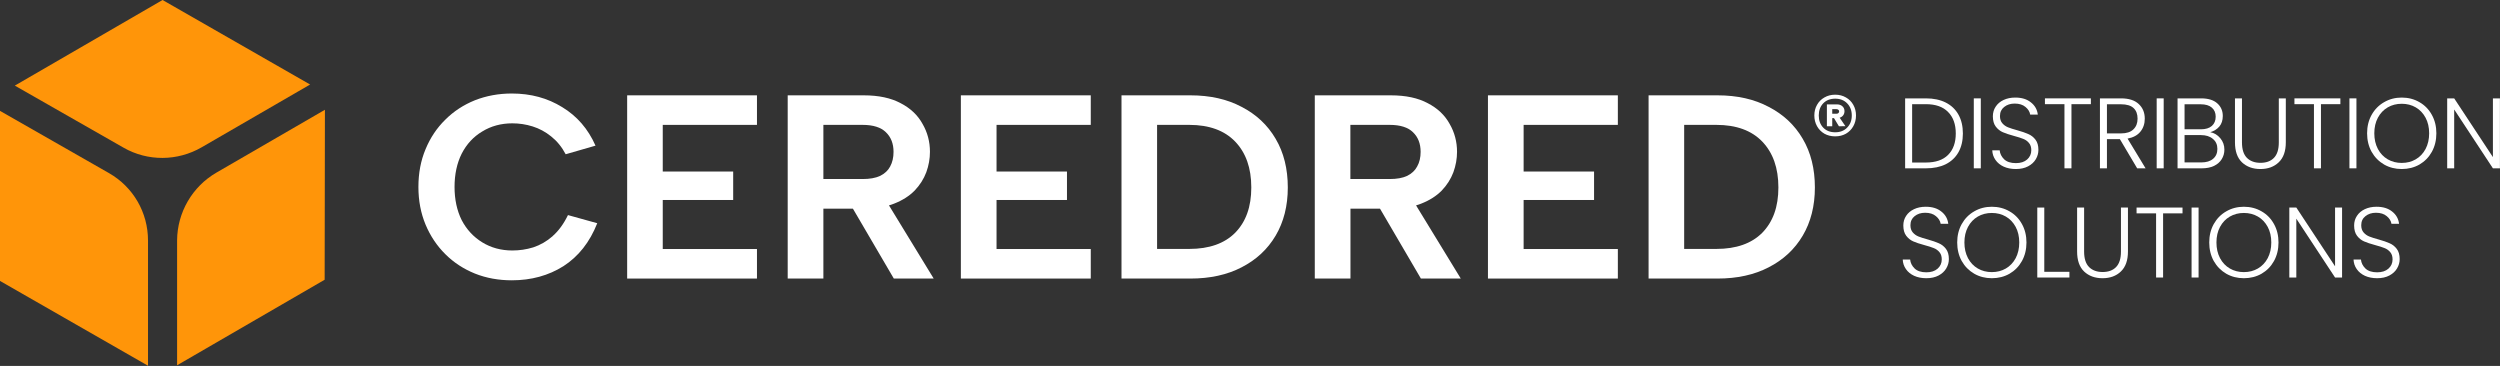 <?xml version="1.0" encoding="UTF-8"?> <svg xmlns="http://www.w3.org/2000/svg" width="3177" height="465" viewBox="0 0 3177 465" fill="none"><rect x="0" y="0" width="3177" height="465" fill="#333333" stroke="none"/><path d="M702.369 300.063C694.813 306.689 686.443 311.456 677.608 314.362C668.889 317.036 660.054 318.314 651.103 318.314C636.805 318.314 624.018 314.827 612.858 307.968C601.698 301.109 592.98 291.693 586.702 279.72C580.657 267.514 577.634 253.448 577.634 237.522C577.634 221.596 580.657 207.414 586.702 195.324C592.98 183.118 601.698 173.702 612.858 167.076C624.018 160.217 636.805 156.73 651.103 156.73C659.822 156.73 668.424 158.009 676.911 160.682C685.397 163.356 693.185 167.541 700.392 173.353C707.716 179.166 713.877 186.606 718.876 196.022L756.773 185.094C747.357 163.821 733.29 147.546 714.458 136.154C695.859 124.645 674.585 118.833 650.406 118.833C633.666 118.833 617.973 121.739 603.442 127.435C589.143 133.248 576.588 141.385 565.894 152.08C555.199 162.542 546.829 174.981 540.784 189.628C534.739 204.043 531.717 219.968 531.717 237.522C531.717 255.075 534.739 270.769 540.784 285.416C546.829 299.831 555.199 312.386 565.894 322.964C576.588 333.659 589.143 341.796 603.442 347.609C617.973 353.421 633.666 356.211 650.406 356.211C675.166 356.211 697.138 350.166 716.086 338.193C735.034 325.986 749.449 307.852 758.981 283.672L721.782 273.326C716.435 284.37 709.925 293.321 702.369 299.947V300.063Z" fill="white"></path><path d="M796.995 353.993H961.951V316.445H842.216V254.136H931.727V217.983H842.216V158.696H961.951V121.148H796.995V353.993Z" fill="white"></path><path d="M1136.21 258.786C1146.9 254.601 1155.62 249.021 1162.36 242.162C1169.1 235.071 1173.99 227.283 1177.13 218.913C1180.26 210.311 1181.78 201.592 1181.78 192.989C1181.78 180.086 1178.64 168.229 1172.36 157.418C1166.31 146.374 1157.01 137.539 1144.58 131.146C1132.25 124.519 1116.68 121.148 1097.61 121.148H1001.01V353.993H1046.35V265.179H1083.89L1135.86 353.993H1186.54L1129.7 260.995C1131.9 260.297 1134.11 259.716 1136.21 258.786ZM1046.23 158.696H1096.22C1109.59 158.696 1119.47 161.835 1125.74 167.996C1132.25 174.157 1135.51 182.527 1135.51 192.989C1135.51 200.081 1134.11 206.242 1131.21 211.589C1128.53 216.704 1124.23 220.657 1118.42 223.563C1112.61 226.236 1105.17 227.515 1096.33 227.515H1046.35V158.696H1046.23Z" fill="white"></path><path d="M1221.07 353.993H1386.14V316.445H1266.4V254.136H1355.91V217.983H1266.4V158.696H1386.14V121.148H1221.07V353.993Z" fill="white"></path><path d="M1577.83 135.795C1559.46 126.031 1537.84 121.148 1512.73 121.148H1425.2V353.993H1512.73C1537.73 353.993 1559.46 349.226 1577.83 339.694C1596.43 330.162 1610.85 316.793 1621.08 299.473C1631.31 282.152 1636.54 261.808 1636.54 238.21C1636.54 214.611 1631.42 193.803 1621.08 176.366C1610.85 158.813 1596.32 145.328 1577.83 135.795ZM1569.69 295.753C1556.09 309.47 1536.56 316.328 1511.34 316.328H1470.42V158.696H1511.34C1536.56 158.696 1556.09 165.788 1569.69 179.97C1583.3 194.152 1590.15 213.565 1590.15 238.21C1590.15 262.854 1583.3 281.803 1569.69 295.753Z" fill="white"></path><path d="M1806.03 258.786C1816.72 254.601 1825.44 249.021 1832.18 242.162C1838.92 235.071 1843.81 227.283 1846.95 218.913C1850.08 210.311 1851.6 201.592 1851.6 192.989C1851.6 180.086 1848.46 168.229 1842.18 157.418C1836.13 146.374 1826.83 137.539 1814.4 131.146C1802.07 124.519 1786.5 121.148 1767.43 121.148H1670.83V353.993H1716.17V265.179H1753.71L1805.68 353.993H1856.36L1799.52 260.995C1801.72 260.297 1803.93 259.716 1806.03 258.786ZM1716.05 158.696H1766.04C1779.41 158.696 1789.29 161.835 1795.56 167.996C1802.07 174.157 1805.33 182.527 1805.33 192.989C1805.33 200.081 1803.93 206.242 1800.91 211.589C1798.24 216.704 1793.94 220.657 1788.12 223.563C1782.31 226.236 1774.99 227.515 1766.04 227.515H1716.05V158.696Z" fill="white"></path><path d="M1890.89 353.993H2055.96V316.445H1936.22V254.136H2025.73V217.983H1936.22V158.696H2055.96V121.148H1890.89V353.993Z" fill="white"></path><path d="M2290.9 176.366C2280.67 158.813 2266.14 145.328 2247.65 135.795C2229.29 126.031 2207.66 121.148 2182.55 121.148H2095.02V353.993H2182.55C2207.55 353.993 2229.29 349.226 2247.65 339.694C2266.25 330.162 2280.67 316.793 2290.9 299.473C2301.13 282.152 2306.36 261.808 2306.36 238.21C2306.36 214.611 2301.24 193.803 2290.9 176.366ZM2239.52 295.753C2225.91 309.47 2206.38 316.328 2181.16 316.328H2140.24V158.696H2181.16C2206.38 158.696 2225.91 165.788 2239.52 179.97C2253.12 194.152 2259.98 213.565 2259.98 238.21C2259.98 262.854 2253.12 281.803 2239.52 295.753Z" fill="white"></path><path d="M188.089 305.63V464.774L0 357.012V140.907L138.451 219.956C169.373 237.626 188.089 270.059 188.089 305.63Z" fill="#FF9509"></path><path d="M394.079 107.413L256.325 187.159C225.636 204.945 187.739 205.294 156.933 187.624L18.831 108.808L206.571 0L394.079 107.413Z" fill="#FF9509"></path><path d="M412.913 139.495L412.564 355.484L225.057 464.175V305.497C225.289 269.925 244.354 237.143 275.043 219.357L412.913 139.495Z" fill="#FF9509"></path><path d="M2447.37 125.005C2457.2 125.005 2465.64 126.786 2472.68 130.347C2479.72 133.908 2485.1 139.038 2488.83 145.737C2492.56 152.436 2494.43 160.407 2494.43 169.649C2494.43 178.807 2492.56 186.735 2488.83 193.434C2485.1 200.048 2479.72 205.136 2472.68 208.697C2465.64 212.174 2457.2 213.912 2447.37 213.912H2421.04V125.005H2447.37ZM2447.37 206.535C2459.75 206.535 2469.16 203.313 2475.6 196.868C2482.13 190.339 2485.4 181.266 2485.4 169.649C2485.4 157.947 2482.13 148.832 2475.6 142.303C2469.16 135.689 2459.75 132.382 2447.37 132.382H2429.94V206.535H2447.37Z" fill="white"></path><path d="M2517.2 125.005V213.912H2508.3V125.005H2517.2Z" fill="white"></path><path d="M2561.79 214.802C2555.93 214.802 2550.76 213.785 2546.27 211.75C2541.86 209.715 2538.38 206.874 2535.84 203.228C2533.29 199.582 2531.94 195.511 2531.77 191.017H2541.18C2541.6 195.342 2543.51 199.158 2546.9 202.465C2550.3 205.687 2555.26 207.298 2561.79 207.298C2567.81 207.298 2572.55 205.772 2576.03 202.719C2579.59 199.582 2581.37 195.639 2581.37 190.89C2581.37 187.074 2580.4 184.022 2578.45 181.732C2576.5 179.358 2574.08 177.62 2571.2 176.517C2568.31 175.33 2564.33 174.058 2559.24 172.702C2553.31 171.091 2548.6 169.522 2545.12 167.996C2541.65 166.469 2538.68 164.095 2536.22 160.873C2533.76 157.651 2532.53 153.284 2532.53 147.772C2532.53 143.193 2533.72 139.123 2536.09 135.562C2538.47 131.916 2541.82 129.075 2546.14 127.04C2550.47 125.005 2555.43 123.987 2561.02 123.987C2569.25 123.987 2575.86 126.022 2580.86 130.093C2585.95 134.078 2588.88 139.25 2589.64 145.61H2579.97C2579.38 141.964 2577.39 138.742 2574 135.943C2570.6 133.06 2566.03 131.619 2560.26 131.619C2554.92 131.619 2550.47 133.06 2546.9 135.943C2543.34 138.742 2541.56 142.6 2541.56 147.518C2541.56 151.249 2542.54 154.259 2544.49 156.548C2546.44 158.838 2548.85 160.576 2551.74 161.763C2554.71 162.95 2558.69 164.222 2563.69 165.579C2569.46 167.19 2574.12 168.801 2577.68 170.412C2581.25 171.939 2584.26 174.313 2586.72 177.535C2589.17 180.757 2590.4 185.082 2590.4 190.509C2590.4 194.664 2589.3 198.606 2587.1 202.337C2584.89 206.068 2581.63 209.079 2577.3 211.368C2572.98 213.657 2567.81 214.802 2561.79 214.802Z" fill="white"></path><path d="M2657.09 125.005V132.382H2632.41V213.912H2623.51V132.382H2598.7V125.005H2657.09Z" fill="white"></path><path d="M2715.92 213.912L2693.91 176.772H2677.5V213.912H2668.6V125.005H2695.31C2705.23 125.005 2712.74 127.379 2717.82 132.128C2723 136.876 2725.58 143.108 2725.58 150.825C2725.58 157.269 2723.72 162.781 2719.99 167.36C2716.34 171.854 2710.91 174.779 2703.71 176.136L2726.6 213.912H2715.92ZM2677.5 169.522H2695.44C2702.39 169.522 2707.61 167.826 2711.08 164.434C2714.64 161.042 2716.42 156.506 2716.42 150.825C2716.42 144.974 2714.73 140.48 2711.34 137.342C2707.95 134.12 2702.6 132.509 2695.31 132.509H2677.5V169.522Z" fill="white"></path><path d="M2749.61 125.005V213.912H2740.71V125.005H2749.61Z" fill="white"></path><path d="M2808.82 167.996C2813.82 168.928 2818.06 171.472 2821.54 175.627C2825.02 179.782 2826.75 184.615 2826.75 190.127C2826.75 194.621 2825.61 198.691 2823.32 202.337C2821.12 205.899 2817.85 208.739 2813.53 210.859C2809.2 212.894 2804.03 213.912 2798.01 213.912H2767.23V125.005H2797.12C2806.11 125.005 2812.93 127.082 2817.6 131.237C2822.35 135.392 2824.72 140.777 2824.72 147.391C2824.72 152.902 2823.24 157.396 2820.27 160.873C2817.3 164.265 2813.48 166.639 2808.82 167.996ZM2776.13 164.307H2796.86C2802.89 164.307 2807.51 162.908 2810.73 160.11C2814.04 157.227 2815.69 153.284 2815.69 148.281C2815.69 143.363 2814.04 139.505 2810.73 136.706C2807.51 133.908 2802.76 132.509 2796.48 132.509H2776.13V164.307ZM2797.37 206.408C2803.82 206.408 2808.82 204.881 2812.38 201.829C2816.03 198.776 2817.85 194.579 2817.85 189.237C2817.85 183.895 2815.94 179.655 2812.13 176.517C2808.4 173.295 2803.35 171.684 2796.99 171.684H2776.13V206.408H2797.37Z" fill="white"></path><path d="M2849.1 125.005V180.969C2849.1 189.788 2851.18 196.317 2855.33 200.557C2859.57 204.796 2865.34 206.916 2872.63 206.916C2879.92 206.916 2885.6 204.839 2889.67 200.684C2893.83 196.444 2895.91 189.873 2895.91 180.969V125.005H2904.81V180.842C2904.81 192.12 2901.8 200.599 2895.78 206.28C2889.84 211.962 2882.08 214.802 2872.5 214.802C2862.92 214.802 2855.12 211.962 2849.1 206.28C2843.16 200.599 2840.2 192.12 2840.2 180.842V125.005H2849.1Z" fill="white"></path><path d="M2974.15 125.005V132.382H2949.47V213.912H2940.57V132.382H2915.77V125.005H2974.15Z" fill="white"></path><path d="M2994.56 125.005V213.912H2985.66V125.005H2994.56Z" fill="white"></path><path d="M3052.12 214.802C3043.9 214.802 3036.43 212.894 3029.73 209.079C3023.04 205.178 3017.74 199.794 3013.84 192.925C3010.02 185.972 3008.11 178.129 3008.11 169.395C3008.11 160.661 3010.02 152.86 3013.84 145.991C3017.74 139.038 3023.04 133.654 3029.73 129.838C3036.43 125.938 3043.9 123.987 3052.12 123.987C3060.43 123.987 3067.93 125.938 3074.63 129.838C3081.33 133.654 3086.59 139.038 3090.41 145.991C3094.22 152.86 3096.13 160.661 3096.13 169.395C3096.13 178.129 3094.22 185.972 3090.41 192.925C3086.59 199.794 3081.33 205.178 3074.63 209.079C3067.93 212.894 3060.43 214.802 3052.12 214.802ZM3052.12 207.044C3058.73 207.044 3064.67 205.517 3069.93 202.465C3075.18 199.412 3079.34 195.045 3082.39 189.364C3085.44 183.598 3086.97 176.941 3086.97 169.395C3086.97 161.848 3085.44 155.234 3082.39 149.553C3079.34 143.872 3075.18 139.505 3069.93 136.452C3064.67 133.399 3058.73 131.873 3052.12 131.873C3045.51 131.873 3039.57 133.399 3034.31 136.452C3029.06 139.505 3024.9 143.872 3021.85 149.553C3018.8 155.234 3017.27 161.848 3017.27 169.395C3017.27 176.941 3018.8 183.598 3021.85 189.364C3024.9 195.045 3029.06 199.412 3034.31 202.465C3039.57 205.517 3045.51 207.044 3052.12 207.044Z" fill="white"></path><path d="M3176.91 213.912H3168L3118.78 139.123V213.912H3109.88V125.005H3118.78L3168 199.666V125.005H3176.91V213.912Z" fill="white"></path><path d="M2448 353.557C2442.15 353.557 2436.98 352.539 2432.49 350.504C2428.08 348.469 2424.6 345.629 2422.06 341.982C2419.51 338.336 2418.16 334.266 2417.99 329.772H2427.4C2427.82 334.097 2429.73 337.912 2433.12 341.219C2436.51 344.441 2441.47 346.053 2448 346.053C2454.02 346.053 2458.77 344.526 2462.25 341.474C2465.81 338.336 2467.59 334.393 2467.59 329.645C2467.59 325.829 2466.62 322.776 2464.67 320.487C2462.72 318.113 2460.3 316.374 2457.42 315.272C2454.53 314.085 2450.55 312.813 2445.46 311.456C2439.52 309.845 2434.82 308.277 2431.34 306.75C2427.86 305.224 2424.9 302.85 2422.44 299.628C2419.98 296.405 2418.75 292.038 2418.75 286.527C2418.75 281.948 2419.94 277.878 2422.31 274.316C2424.69 270.67 2428.03 267.83 2432.36 265.795C2436.68 263.759 2441.64 262.742 2447.24 262.742C2455.47 262.742 2462.08 264.777 2467.08 268.847C2472.17 272.832 2475.1 278.005 2475.86 284.365H2466.19C2465.6 280.718 2463.61 277.496 2460.21 274.698C2456.82 271.815 2452.24 270.373 2446.48 270.373C2441.14 270.373 2436.68 271.815 2433.12 274.698C2429.56 277.496 2427.78 281.354 2427.78 286.272C2427.78 290.003 2428.76 293.014 2430.71 295.303C2432.66 297.592 2435.07 299.331 2437.96 300.518C2440.92 301.705 2444.91 302.977 2449.91 304.334C2455.68 305.945 2460.34 307.556 2463.9 309.167C2467.46 310.693 2470.47 313.067 2472.93 316.29C2475.39 319.512 2476.62 323.836 2476.62 329.263C2476.62 333.418 2475.52 337.361 2473.31 341.092C2471.11 344.823 2467.85 347.833 2463.52 350.123C2459.2 352.412 2454.02 353.557 2448 353.557Z" fill="white"></path><path d="M2531.22 353.557C2523 353.557 2515.53 351.649 2508.84 347.833C2502.14 343.933 2496.84 338.548 2492.94 331.68C2489.12 324.727 2487.21 316.883 2487.21 308.149C2487.21 299.416 2489.12 291.614 2492.94 284.746C2496.84 277.793 2502.14 272.409 2508.84 268.593C2515.53 264.692 2523 262.742 2531.22 262.742C2539.53 262.742 2547.03 264.692 2553.73 268.593C2560.43 272.409 2565.69 277.793 2569.51 284.746C2573.32 291.614 2575.23 299.416 2575.23 308.149C2575.23 316.883 2573.32 324.727 2569.51 331.68C2565.69 338.548 2560.43 343.933 2553.73 347.833C2547.03 351.649 2539.53 353.557 2531.22 353.557ZM2531.22 345.798C2537.83 345.798 2543.77 344.272 2549.03 341.219C2554.28 338.167 2558.44 333.8 2561.49 328.118C2564.54 322.352 2566.07 315.696 2566.07 308.149C2566.07 300.603 2564.54 293.989 2561.49 288.307C2558.44 282.626 2554.28 278.259 2549.03 275.207C2543.77 272.154 2537.83 270.628 2531.22 270.628C2524.61 270.628 2518.67 272.154 2513.41 275.207C2508.16 278.259 2504 282.626 2500.95 288.307C2497.9 293.989 2496.37 300.603 2496.37 308.149C2496.37 315.696 2497.9 322.352 2500.95 328.118C2504 333.8 2508.16 338.167 2513.41 341.219C2518.67 344.272 2524.61 345.798 2531.22 345.798Z" fill="white"></path><path d="M2597.88 345.417H2629.81V352.666H2588.98V263.759H2597.88V345.417Z" fill="white"></path><path d="M2648.49 263.759V319.724C2648.49 328.542 2650.57 335.072 2654.72 339.311C2658.96 343.551 2664.73 345.671 2672.02 345.671C2679.31 345.671 2684.99 343.593 2689.06 339.439C2693.22 335.199 2695.3 328.627 2695.3 319.724V263.759H2704.2V319.597C2704.2 330.874 2701.19 339.354 2695.17 345.035C2689.23 350.716 2681.47 353.557 2671.89 353.557C2662.31 353.557 2654.51 350.716 2648.49 345.035C2642.55 339.354 2639.59 330.874 2639.59 319.597V263.759H2648.49Z" fill="white"></path><path d="M2773.54 263.759V271.137H2748.86V352.666H2739.96V271.137H2715.15V263.759H2773.54Z" fill="white"></path><path d="M2793.95 263.759V352.666H2785.05V263.759H2793.95Z" fill="white"></path><path d="M2851.51 353.557C2843.29 353.557 2835.82 351.649 2829.12 347.833C2822.43 343.933 2817.13 338.548 2813.23 331.68C2809.41 324.727 2807.5 316.883 2807.5 308.149C2807.5 299.416 2809.41 291.614 2813.23 284.746C2817.13 277.793 2822.43 272.409 2829.12 268.593C2835.82 264.692 2843.29 262.742 2851.51 262.742C2859.82 262.742 2867.32 264.692 2874.02 268.593C2880.72 272.409 2885.98 277.793 2889.8 284.746C2893.61 291.614 2895.52 299.416 2895.52 308.149C2895.52 316.883 2893.61 324.727 2889.8 331.68C2885.98 338.548 2880.72 343.933 2874.02 347.833C2867.32 351.649 2859.82 353.557 2851.51 353.557ZM2851.51 345.798C2858.12 345.798 2864.06 344.272 2869.32 341.219C2874.57 338.167 2878.73 333.8 2881.78 328.118C2884.83 322.352 2886.36 315.696 2886.36 308.149C2886.36 300.603 2884.83 293.989 2881.78 288.307C2878.73 282.626 2874.57 278.259 2869.32 275.207C2864.06 272.154 2858.12 270.628 2851.51 270.628C2844.9 270.628 2838.96 272.154 2833.7 275.207C2828.45 278.259 2824.29 282.626 2821.24 288.307C2818.19 293.989 2816.66 300.603 2816.66 308.149C2816.66 315.696 2818.19 322.352 2821.24 328.118C2824.29 333.8 2828.45 338.167 2833.7 341.219C2838.96 344.272 2844.9 345.798 2851.51 345.798Z" fill="white"></path><path d="M2976.3 352.666H2967.39L2918.17 277.878V352.666H2909.27V263.759H2918.17L2967.39 338.421V263.759H2976.3V352.666Z" fill="white"></path><path d="M3020.88 353.557C3015.03 353.557 3009.86 352.539 3005.37 350.504C3000.96 348.469 2997.48 345.629 2994.94 341.982C2992.39 338.336 2991.04 334.266 2990.87 329.772H3000.28C3000.7 334.097 3002.61 337.912 3006 341.219C3009.39 344.441 3014.35 346.053 3020.88 346.053C3026.9 346.053 3031.65 344.526 3035.13 341.474C3038.69 338.336 3040.47 334.393 3040.47 329.645C3040.47 325.829 3039.5 322.776 3037.55 320.487C3035.59 318.113 3033.18 316.374 3030.3 315.272C3027.41 314.085 3023.43 312.813 3018.34 311.456C3012.4 309.845 3007.7 308.277 3004.22 306.75C3000.74 305.224 2997.78 302.85 2995.32 299.628C2992.86 296.405 2991.63 292.038 2991.63 286.527C2991.63 281.948 2992.82 277.878 2995.19 274.316C2997.56 270.67 3000.91 267.83 3005.24 265.795C3009.56 263.759 3014.52 262.742 3020.12 262.742C3028.34 262.742 3034.96 264.777 3039.96 268.847C3045.05 272.832 3047.97 278.005 3048.74 284.365H3039.07C3038.48 280.718 3036.49 277.496 3033.09 274.698C3029.7 271.815 3025.12 270.373 3019.36 270.373C3014.01 270.373 3009.56 271.815 3006 274.698C3002.44 277.496 3000.66 281.354 3000.66 286.272C3000.66 290.003 3001.63 293.014 3003.58 295.303C3005.54 297.592 3007.95 299.331 3010.83 300.518C3013.8 301.705 3017.79 302.977 3022.79 304.334C3028.56 305.945 3033.22 307.556 3036.78 309.167C3040.34 310.693 3043.35 313.067 3045.81 316.29C3048.27 319.512 3049.5 323.836 3049.5 329.263C3049.5 333.418 3048.4 337.361 3046.19 341.092C3043.99 344.823 3040.72 347.833 3036.4 350.123C3032.08 352.412 3026.9 353.557 3020.88 353.557Z" fill="white"></path><path d="M2332.2 120.34C2337.26 120.34 2341.79 121.505 2345.8 123.835C2349.81 126.079 2352.95 129.229 2355.21 133.286C2357.48 137.256 2358.61 141.744 2358.61 146.749C2358.61 151.755 2357.48 156.286 2355.21 160.342C2352.95 164.399 2349.81 167.592 2345.8 169.922C2341.79 172.166 2337.26 173.288 2332.2 173.288C2327.06 173.288 2322.49 172.166 2318.48 169.922C2314.47 167.592 2311.33 164.399 2309.06 160.342C2306.8 156.286 2305.66 151.755 2305.66 146.749C2305.66 141.744 2306.8 137.256 2309.06 133.286C2311.33 129.229 2314.47 126.079 2318.48 123.835C2322.49 121.505 2327.06 120.34 2332.2 120.34ZM2332.2 168.11C2338.48 168.11 2343.53 166.125 2347.37 162.155C2351.29 158.185 2353.25 153.05 2353.25 146.749C2353.25 140.449 2351.29 135.314 2347.37 131.344C2343.53 127.374 2338.48 125.389 2332.2 125.389C2325.84 125.389 2320.74 127.374 2316.91 131.344C2313.16 135.314 2311.29 140.449 2311.29 146.749C2311.29 153.05 2313.16 158.185 2316.91 162.155C2320.74 166.125 2325.84 168.11 2332.2 168.11ZM2343.97 141.312C2343.97 143.383 2343.4 145.153 2342.27 146.62C2341.22 148.001 2339.74 148.993 2337.83 149.597L2345.15 160.342L2336.91 160.472L2330.63 150.115H2328.41V160.472H2321.61V132.638H2334.16C2337.13 132.638 2339.48 133.415 2341.22 134.969C2343.05 136.522 2343.97 138.637 2343.97 141.312ZM2328.41 144.549H2333.77C2334.73 144.549 2335.52 144.29 2336.13 143.772C2336.82 143.254 2337.17 142.52 2337.17 141.571C2337.17 140.622 2336.82 139.931 2336.13 139.5C2335.52 138.982 2334.73 138.723 2333.77 138.723H2328.41V144.549Z" fill="white"></path></svg> 